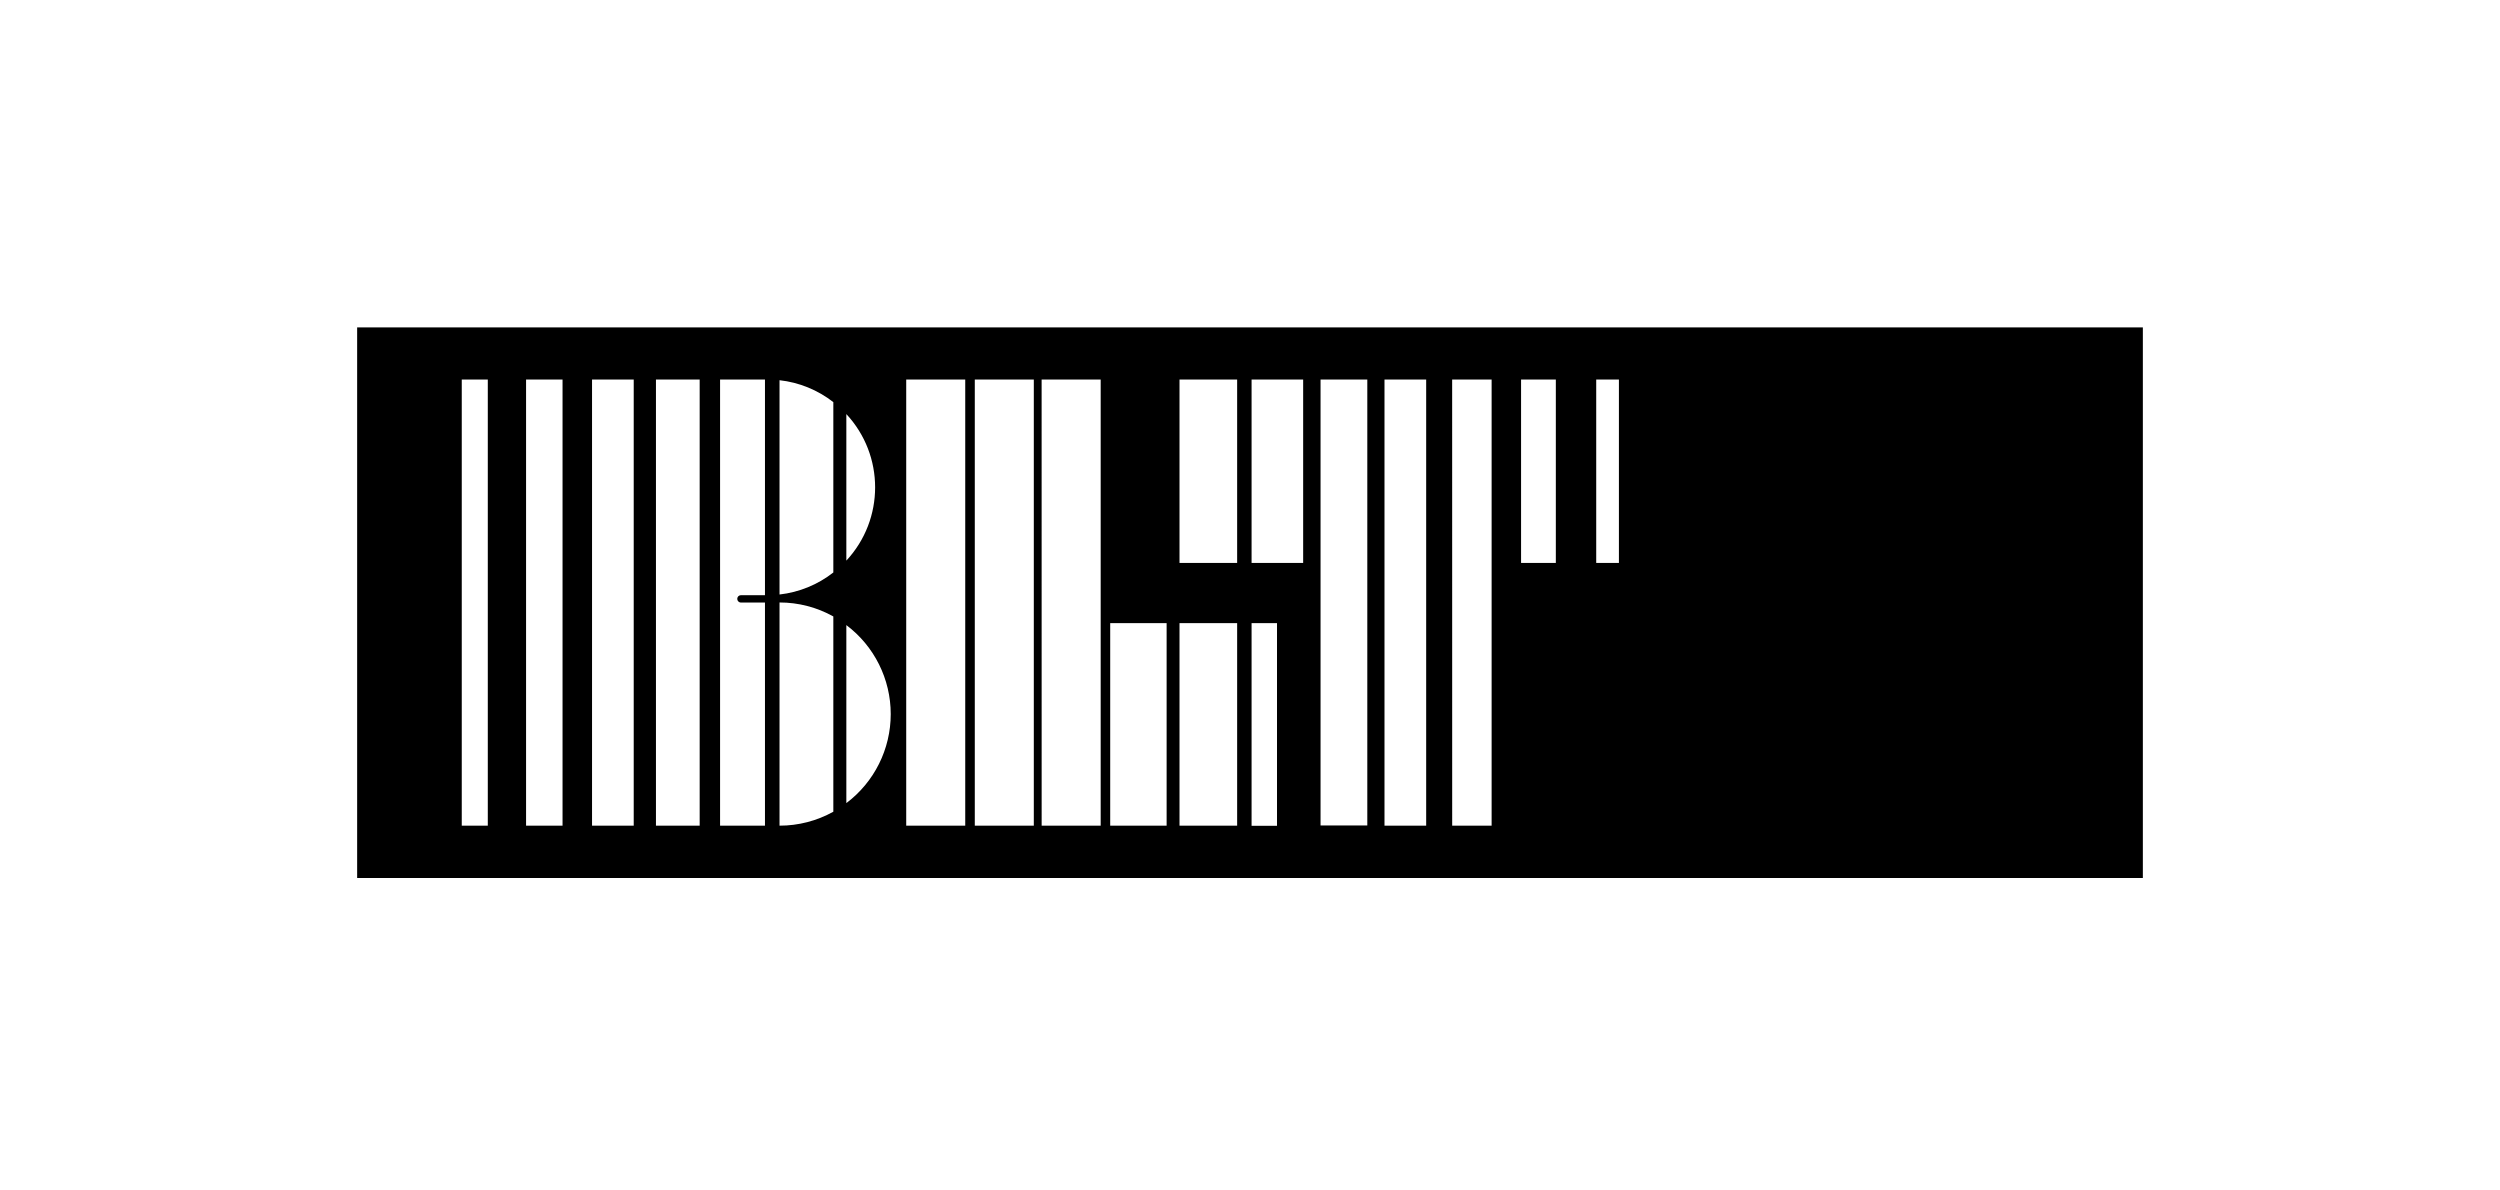 <?xml version="1.0" encoding="UTF-8"?>
<svg xmlns="http://www.w3.org/2000/svg" xmlns:xlink="http://www.w3.org/1999/xlink" width="168px" height="80px" viewBox="0 0 168 80" version="1.1">
  <title>blt</title>
  <g id="blt" stroke="none" stroke-width="1" fill="none" fill-rule="evenodd">
    <path d="M144,22 L144,59 L24,59 L24,22 L144,22 Z M85.815,41.874 L84.106,41.874 L84.106,55.496 L85.815,55.496 L85.815,41.874 Z M47.018,25.503 L44.08,25.503 L44.08,55.485 L47.018,55.485 L47.018,25.503 Z M52.384,40.486 L52.384,55.485 C53.649,55.486 54.894,55.163 56,54.548 L56,41.425 C54.894,40.808 53.649,40.485 52.384,40.486 Z M51.406,25.503 L48.389,25.503 L48.389,55.485 L51.406,55.485 L51.406,40.49 L49.789,40.49 C49.653,40.49 49.543,40.38 49.543,40.243 C49.543,40.107 49.653,39.997 49.789,39.997 L51.406,39.997 L51.406,25.503 Z M64.864,25.503 L60.898,25.503 L60.898,55.485 L64.864,55.485 L64.864,25.503 Z M69.472,25.503 L65.506,25.503 L65.506,55.485 L69.472,55.485 L69.472,25.503 Z M42.586,25.503 L39.785,25.503 L39.785,55.485 L42.586,55.485 L42.586,25.503 Z M32.78,25.503 L31.03,25.503 L31.03,55.485 L32.78,55.485 L32.78,25.503 Z M37.803,25.503 L35.352,25.503 L35.352,55.485 L37.803,55.485 L37.803,25.503 Z M95.839,25.503 L93.038,25.503 L93.038,55.485 L95.839,55.485 L95.839,25.503 Z M100.237,25.503 L97.585,25.503 L97.587,55.485 L100.237,55.485 L100.237,25.503 Z M73.966,25.503 L69.997,25.503 L69.999,55.485 L73.966,55.485 L73.966,25.503 Z M78.397,41.874 L74.606,41.874 L74.606,55.485 L78.397,55.485 L78.397,41.874 Z M83.136,41.874 L79.263,41.874 L79.263,55.485 L83.136,55.485 L83.136,41.874 Z M91.883,25.503 L88.741,25.503 L88.741,55.471 L91.883,55.471 L91.883,25.503 Z M56.874,42.006 L56.874,53.969 C58.752,52.557 59.857,50.341 59.857,47.988 C59.857,45.634 58.752,43.418 56.874,42.006 Z M52.384,25.55 L52.384,39.951 C53.702,39.802 54.954,39.29 56,38.471 L56,27.023 C54.953,26.207 53.702,25.696 52.384,25.55 Z M104.552,25.503 L102.216,25.503 L102.216,37.83 L104.552,37.83 L104.552,25.503 Z M108.791,25.503 L107.266,25.503 L107.266,37.83 L108.791,37.83 L108.791,25.503 Z M87.572,25.503 L84.106,25.503 L84.106,37.83 L87.572,37.83 L87.572,25.503 Z M83.136,25.503 L79.263,25.503 L79.263,37.83 L83.136,37.83 L83.136,25.503 Z M56.874,27.826 L56.874,37.674 C59.453,34.901 59.453,30.599 56.874,27.826 Z" fill="#000000" fill-rule="nonzero"></path>
  </g>
</svg>
